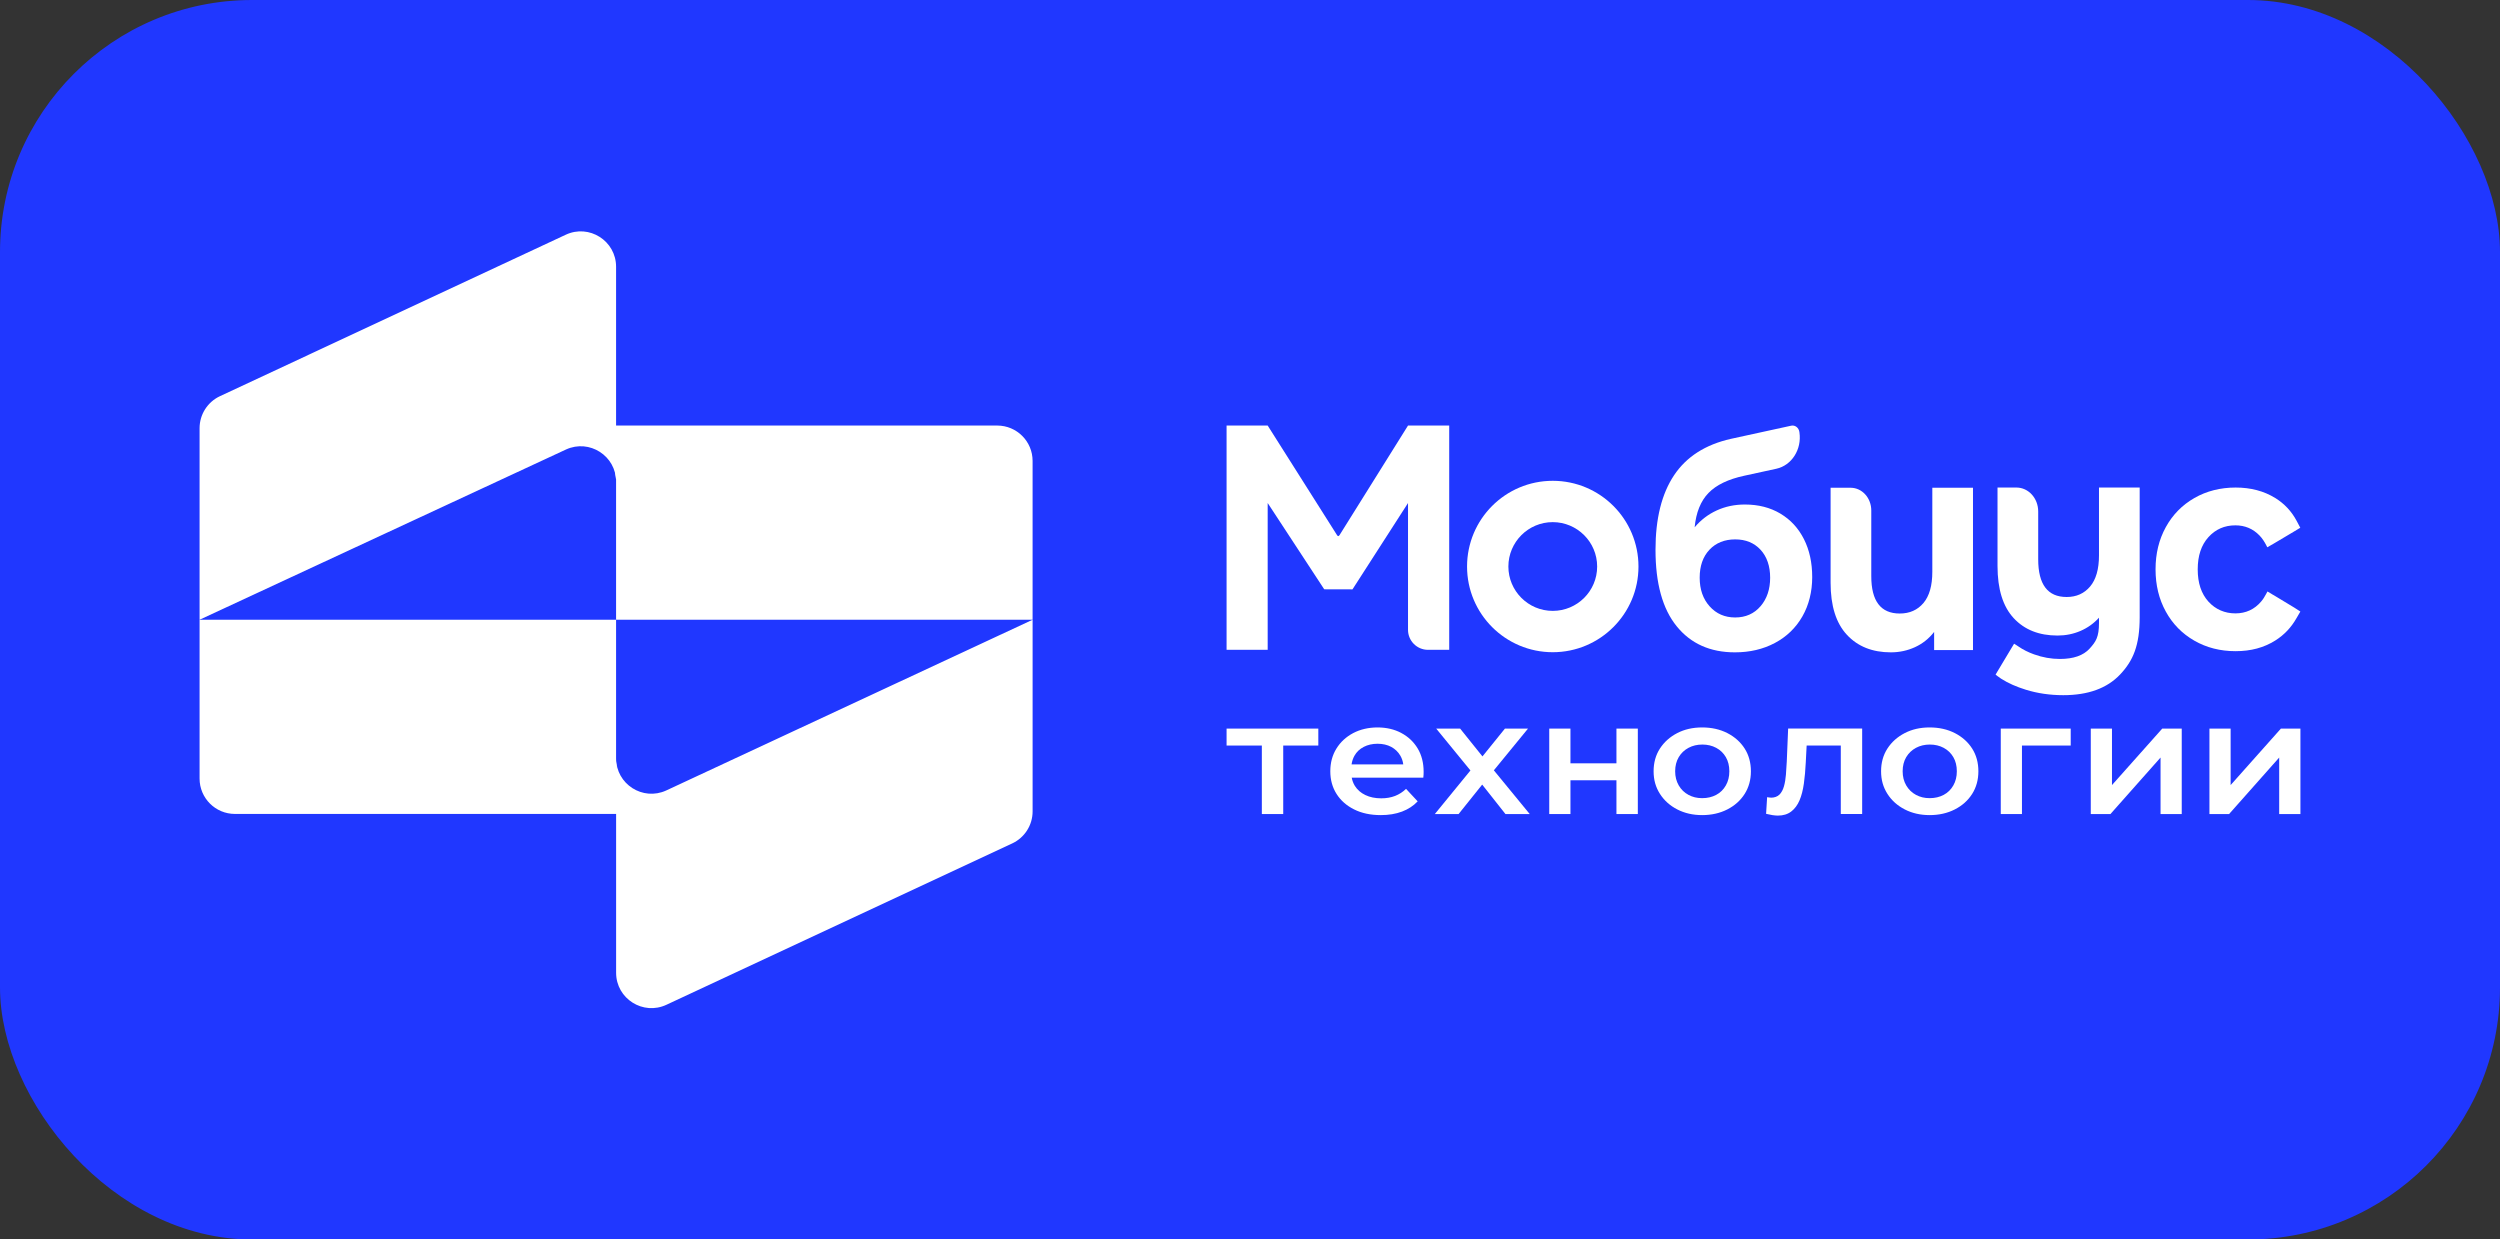<?xml version="1.0" encoding="UTF-8"?> <svg xmlns="http://www.w3.org/2000/svg" width="238" height="118" viewBox="0 0 238 118" fill="none"><rect x="0" y="0" width="238" height="118" fill="#333333" stroke="none"/><rect width="238" height="118" rx="24" fill="#2037FF"></rect><path d="M147.821 45.773C143.317 45.773 139.664 49.424 139.664 53.934C139.664 58.443 143.319 62.091 147.821 62.091C152.323 62.091 155.983 58.439 155.983 53.934C155.983 49.428 152.328 45.773 147.821 45.773ZM147.821 58.156C145.491 58.156 143.598 56.265 143.598 53.934C143.598 51.602 145.491 49.707 147.821 49.707C150.15 49.707 152.049 51.599 152.049 53.934C152.049 56.269 150.156 58.156 147.821 58.156Z" fill="white"></path><path d="M120.683 47.89V61.864H116.77V40.512H120.683L127.293 50.956C127.376 51.069 127.43 51.065 127.521 50.947L134.043 40.512H137.965V61.864H135.948C134.896 61.864 134.043 61.012 134.043 59.96V47.89L128.756 56.108L126.066 56.101L120.685 47.889L120.683 47.89Z" fill="white"></path><path d="M169.494 48.897C170.461 49.474 171.208 50.282 171.735 51.325C172.262 52.367 172.522 53.573 172.522 54.945C172.522 56.316 172.21 57.601 171.583 58.689C170.958 59.778 170.086 60.617 168.967 61.212C167.849 61.806 166.58 62.103 165.162 62.103C162.811 62.103 160.962 61.277 159.62 59.62C158.275 57.966 157.604 55.538 157.604 52.338C157.604 49.376 158.192 47.013 159.368 45.248C160.544 43.484 162.35 42.326 164.787 41.777L170.522 40.526C170.888 40.446 171.243 40.716 171.3 41.121L171.308 41.178C171.537 42.785 170.57 44.306 169.113 44.623L166.063 45.288C164.528 45.617 163.389 46.166 162.646 46.934C161.903 47.701 161.465 48.79 161.331 50.197C161.916 49.502 162.616 48.967 163.434 48.592C164.251 48.217 165.144 48.03 166.113 48.03C167.398 48.03 168.523 48.318 169.49 48.893L169.494 48.897ZM167.605 57.714C168.213 57.001 168.518 56.096 168.518 54.998C168.518 53.9 168.213 52.996 167.605 52.338C166.996 51.68 166.19 51.35 165.19 51.35C164.19 51.35 163.354 51.68 162.737 52.338C162.119 52.996 161.81 53.883 161.81 54.998C161.81 56.113 162.126 57.023 162.761 57.727C163.395 58.432 164.203 58.783 165.188 58.783C166.174 58.783 166.994 58.426 167.603 57.712L167.605 57.714Z" fill="white"></path><path d="M187.829 46.432V61.885H184.129V60.16C183.632 60.799 183.023 61.282 182.304 61.611C181.585 61.94 180.818 62.103 180.007 62.103C178.254 62.103 176.857 61.546 175.825 60.433C174.789 59.32 174.273 57.669 174.273 55.48V46.434H176.181C177.267 46.434 178.146 47.403 178.146 48.599V54.85C178.146 57.222 179.048 58.407 180.853 58.407C181.796 58.407 182.549 58.074 183.112 57.408C183.674 56.743 183.957 55.752 183.957 54.439V46.432H187.829Z" fill="white"></path><path d="M203.045 46.414H203.698V58.751C203.698 61.45 203.076 62.898 201.835 64.211C200.593 65.525 198.788 66.181 196.421 66.181C195.163 66.181 193.976 66.008 192.859 65.662C191.97 65.386 191.193 65.05 190.507 64.612C190.221 64.429 189.979 64.22 189.979 64.22L191.739 61.284C191.739 61.284 191.825 61.317 192.142 61.537C192.582 61.842 193.082 62.096 193.642 62.295C194.453 62.587 195.271 62.733 196.101 62.733C197.392 62.733 198.335 62.404 198.931 61.748C199.526 61.092 199.824 60.65 199.824 59.298V58.806C199.326 59.354 198.738 59.773 198.06 60.065C197.382 60.358 196.652 60.504 195.874 60.504C194.12 60.504 192.729 59.953 191.704 58.847C190.678 57.743 190.164 56.087 190.164 53.879V46.414H191.968C193.11 46.414 194.037 47.434 194.037 48.693V53.249C194.037 55.639 194.938 56.834 196.743 56.834C197.67 56.834 198.415 56.501 198.979 55.835C199.541 55.17 199.824 54.179 199.824 52.866V46.414H203.045Z" fill="white"></path><path d="M218.374 57.819L216.426 56.641C216.415 56.636 216.404 56.632 216.393 56.627L215.862 56.307L215.732 56.549C215.599 56.799 215.451 57.042 215.268 57.257C214.628 58.015 213.806 58.394 212.806 58.394C211.806 58.394 210.917 58.019 210.24 57.27C209.561 56.519 209.223 55.499 209.223 54.205C209.223 52.91 209.561 51.89 210.24 51.139C210.917 50.389 211.773 50.013 212.806 50.013C213.715 50.013 214.479 50.333 215.101 50.975C215.37 51.252 215.581 51.581 215.757 51.927L215.845 52.102L216.42 51.773C216.91 51.483 217.888 50.901 218.376 50.611L218.987 50.241C218.987 50.241 218.723 49.742 218.634 49.575C218.149 48.667 217.471 47.948 216.604 47.412C215.528 46.746 214.27 46.414 212.829 46.414C211.39 46.414 210.064 46.746 208.904 47.412C207.743 48.078 206.837 49 206.186 50.182C205.533 51.363 205.208 52.703 205.208 54.203C205.208 55.702 205.533 57.042 206.186 58.224C206.837 59.405 207.743 60.328 208.904 60.993C210.064 61.659 211.373 61.992 212.829 61.992C214.287 61.992 215.528 61.656 216.604 60.979C217.463 60.439 218.127 59.727 218.623 58.856C218.713 58.695 218.995 58.218 218.995 58.218L218.373 57.817L218.374 57.819Z" fill="white"></path><path d="M116.77 70.976H120.127V77.497H122.163V70.976H125.504V69.362H116.77V70.976Z" fill="white"></path><path d="M133.402 69.778C132.74 69.428 131.986 69.252 131.139 69.252C130.293 69.252 129.498 69.434 128.819 69.792C128.141 70.153 127.608 70.645 127.224 71.27C126.839 71.894 126.645 72.612 126.645 73.425C126.645 74.239 126.843 74.956 127.238 75.581C127.634 76.206 128.192 76.698 128.915 77.058C129.636 77.419 130.481 77.598 131.446 77.598C132.206 77.598 132.881 77.487 133.473 77.263C134.064 77.04 134.56 76.714 134.963 76.289L133.855 75.1C133.552 75.394 133.204 75.618 132.814 75.772C132.424 75.923 131.984 76.001 131.496 76.001C130.921 76.001 130.416 75.897 129.982 75.688C129.548 75.479 129.215 75.189 128.98 74.812C128.834 74.575 128.738 74.314 128.684 74.035H135.499C135.51 73.954 135.517 73.86 135.523 73.754C135.528 73.647 135.53 73.558 135.53 73.488C135.53 72.625 135.34 71.878 134.961 71.249C134.58 70.621 134.061 70.129 133.399 69.779L133.402 69.778ZM128.943 71.948C129.148 71.582 129.444 71.301 129.83 71.103C130.215 70.905 130.653 70.805 131.141 70.805C131.629 70.805 132.075 70.905 132.443 71.103C132.811 71.301 133.103 71.58 133.314 71.941C133.461 72.194 133.552 72.471 133.591 72.771H128.669C128.714 72.471 128.802 72.196 128.943 71.948Z" fill="white"></path><path d="M145.467 69.362H143.269L141.13 72.01L139.004 69.362H136.726L139.986 73.348L136.595 77.497H138.858L141.104 74.694L143.319 77.497H145.63L142.215 73.335L145.467 69.362Z" fill="white"></path><path d="M153.886 72.668H149.507V69.362H147.489V77.497H149.507V74.282H153.886V77.497H155.921V69.362H153.886V72.668Z" fill="white"></path><path d="M164.447 69.792C163.746 69.432 162.945 69.252 162.045 69.252C161.145 69.252 160.362 69.434 159.669 69.792C158.974 70.153 158.427 70.643 158.025 71.262C157.624 71.881 157.423 72.603 157.423 73.425C157.423 74.248 157.623 74.943 158.025 75.574C158.427 76.204 158.978 76.698 159.678 77.058C160.379 77.419 161.169 77.598 162.047 77.598C162.925 77.598 163.735 77.419 164.439 77.058C165.144 76.698 165.694 76.206 166.092 75.581C166.488 74.956 166.686 74.239 166.686 73.425C166.686 72.612 166.488 71.881 166.092 71.262C165.696 70.643 165.147 70.153 164.448 69.792H164.447ZM164.3 74.773C164.079 75.165 163.772 75.465 163.382 75.672C162.992 75.88 162.546 75.984 162.047 75.984C161.548 75.984 161.135 75.88 160.745 75.672C160.355 75.463 160.044 75.163 159.817 74.773C159.59 74.383 159.475 73.934 159.475 73.425C159.475 72.917 159.59 72.458 159.817 72.078C160.044 71.697 160.355 71.403 160.745 71.194C161.135 70.985 161.575 70.881 162.064 70.881C162.551 70.881 162.992 70.985 163.382 71.194C163.772 71.403 164.079 71.697 164.3 72.078C164.522 72.458 164.633 72.908 164.633 73.425C164.633 73.943 164.522 74.383 164.3 74.773Z" fill="white"></path><path d="M170.101 72.496C170.079 72.912 170.053 73.328 170.02 73.745C169.987 74.161 169.926 74.533 169.833 74.856C169.741 75.182 169.6 75.443 169.41 75.64C169.219 75.838 168.903 75.942 168.62 75.938C168.522 75.938 168.306 75.903 168.23 75.892L168.132 77.476C168.338 77.526 168.537 77.567 168.726 77.598C168.916 77.628 169.092 77.645 169.255 77.645C169.765 77.645 170.188 77.515 170.525 77.256C170.861 76.997 171.124 76.644 171.314 76.197C171.505 75.749 171.641 75.217 171.728 74.598C171.815 73.978 171.874 73.313 171.908 72.603L171.993 70.972H175.243V77.491H177.278V69.356H170.231L170.101 72.494V72.496Z" fill="white"></path><path d="M186.103 69.792C185.403 69.432 184.603 69.252 183.701 69.252C182.801 69.252 182.02 69.434 181.326 69.792C180.631 70.153 180.084 70.643 179.682 71.262C179.281 71.881 179.079 72.603 179.079 73.425C179.079 74.248 179.279 74.943 179.682 75.574C180.084 76.204 180.634 76.698 181.336 77.058C182.036 77.419 182.825 77.598 183.703 77.598C184.582 77.598 185.392 77.419 186.096 77.058C186.803 76.698 187.351 76.206 187.749 75.581C188.145 74.956 188.342 74.239 188.342 73.425C188.342 72.612 188.145 71.881 187.749 71.262C187.353 70.643 186.804 70.153 186.106 69.792H186.103ZM185.957 74.773C185.735 75.165 185.428 75.465 185.039 75.672C184.648 75.88 184.203 75.984 183.703 75.984C183.204 75.984 182.792 75.88 182.401 75.672C182.012 75.463 181.701 75.163 181.473 74.773C181.246 74.383 181.132 73.934 181.132 73.425C181.132 72.917 181.246 72.458 181.473 72.078C181.701 71.697 182.012 71.403 182.401 71.194C182.792 70.985 183.232 70.881 183.72 70.881C184.209 70.881 184.648 70.985 185.039 71.194C185.428 71.403 185.735 71.697 185.957 72.078C186.179 72.458 186.29 72.908 186.29 73.425C186.29 73.943 186.179 74.383 185.957 74.773Z" fill="white"></path><path d="M190.473 77.497H192.49V70.976H197.131V69.362H190.473V77.497Z" fill="white"></path><path d="M201.06 74.739V69.362H199.042V77.497H200.914L205.684 72.119V77.497H207.701V69.362H205.846L201.06 74.739Z" fill="white"></path><path d="M217.142 69.362L212.356 74.739V69.362H210.339V77.497H212.209L216.979 72.119V77.497H219V69.362H217.142Z" fill="white"></path><path d="M58.651 58.999V72.473L59.216 77.487H22.367C20.507 77.487 19 75.98 19 74.12V58.999H58.651Z" fill="white"></path><path d="M98.303 43.878V59H58.651V45.659L58.085 40.512H94.936C96.796 40.512 98.303 42.02 98.303 43.878Z" fill="white"></path><path d="M63.422 75.254L98.304 58.999V77.247C98.304 78.548 97.552 79.735 96.372 80.29L63.455 95.65C61.222 96.702 58.654 95.072 58.654 92.607V72.194C58.654 74.649 61.192 76.276 63.422 75.254Z" fill="white"></path><path d="M58.651 25.395V45.852C58.651 43.4 56.112 41.77 53.884 42.792L19 58.999V40.766C19 39.461 19.753 38.276 20.933 37.719L53.851 22.35C56.084 21.298 58.651 22.928 58.651 25.396V25.395Z" fill="white"></path></svg> 